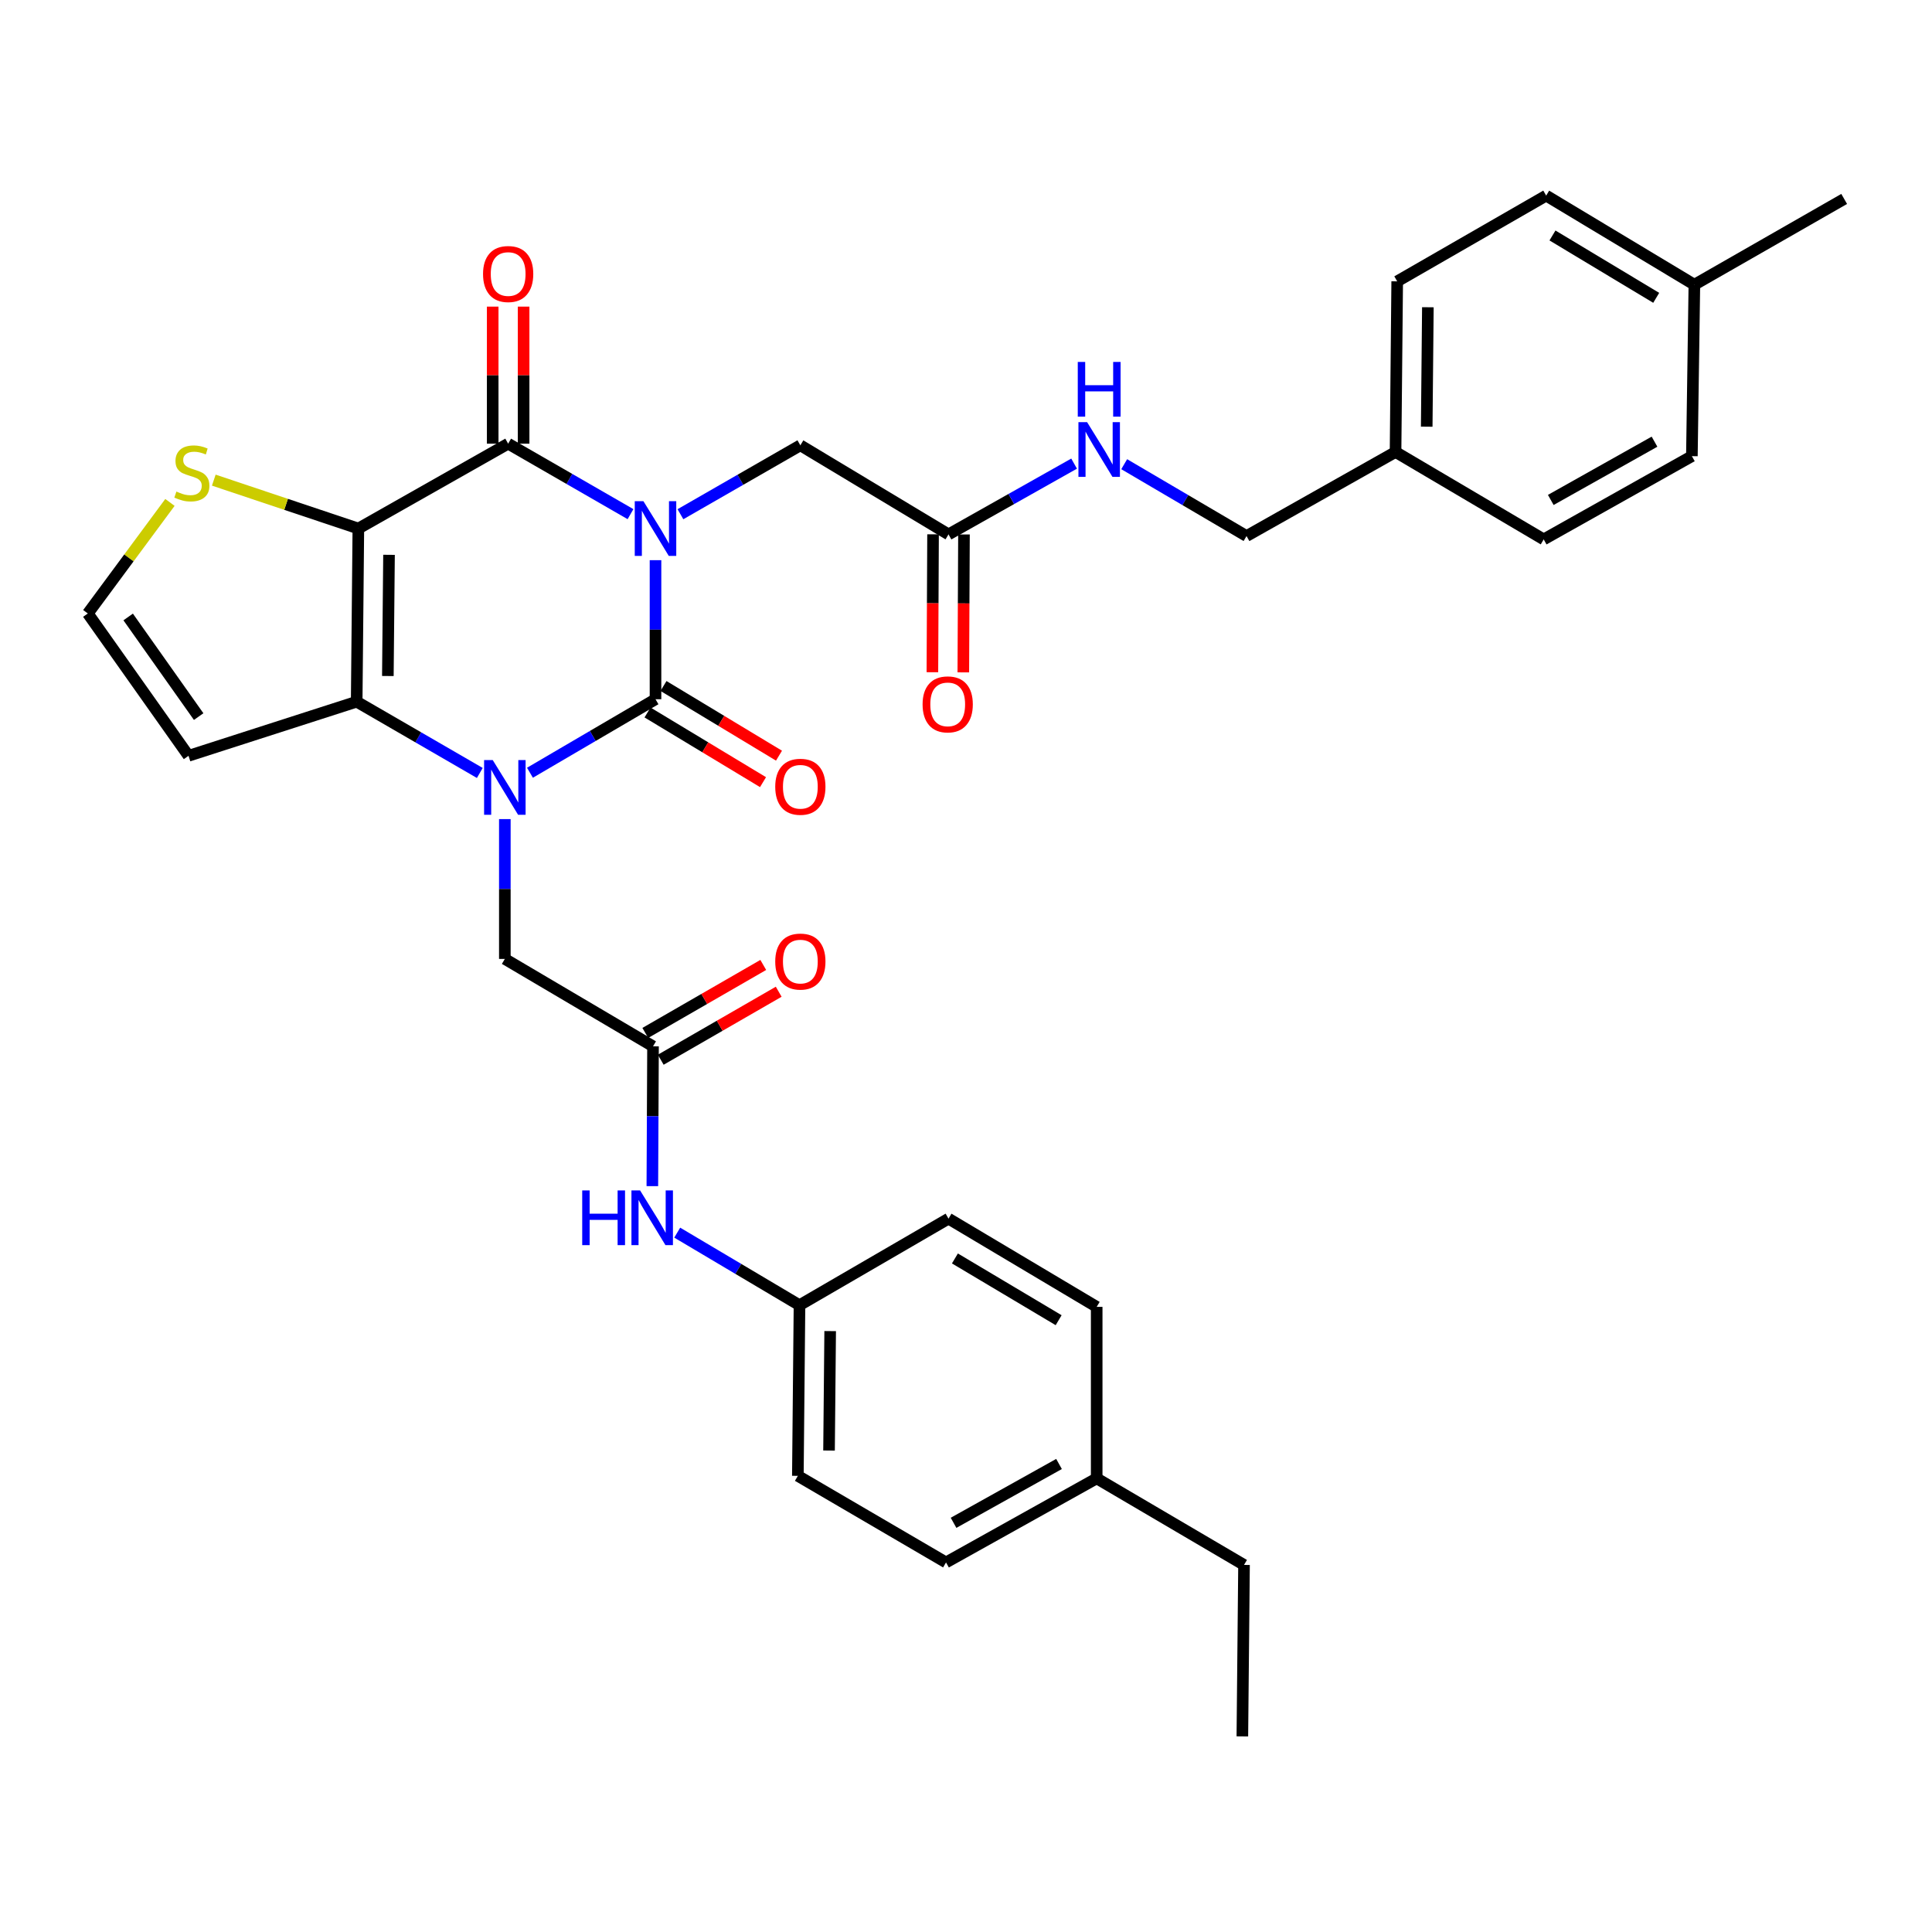<?xml version='1.0' encoding='iso-8859-1'?>
<svg version='1.1' baseProfile='full'
              xmlns='http://www.w3.org/2000/svg'
                      xmlns:rdkit='http://www.rdkit.org/xml'
                      xmlns:xlink='http://www.w3.org/1999/xlink'
                  xml:space='preserve'
width='1000px' height='1000px' viewBox='0 0 1000 1000'>
<!-- END OF HEADER -->
<rect style='opacity:1.0;fill:#FFFFFF;stroke:none' width='1000' height='1000' x='0' y='0'> </rect>
<path class='bond-0' d='M 339.29,289.945 L 339.29,325.933' style='fill:none;fill-rule:evenodd;stroke:#0000FF;stroke-width:6px;stroke-linecap:butt;stroke-linejoin:miter;stroke-opacity:1' />
<path class='bond-0' d='M 339.29,325.933 L 339.29,361.921' style='fill:none;fill-rule:evenodd;stroke:#000000;stroke-width:6px;stroke-linecap:butt;stroke-linejoin:miter;stroke-opacity:1' />
<path class='bond-3' d='M 326.35,266.122 L 294.686,247.881' style='fill:none;fill-rule:evenodd;stroke:#0000FF;stroke-width:6px;stroke-linecap:butt;stroke-linejoin:miter;stroke-opacity:1' />
<path class='bond-3' d='M 294.686,247.881 L 263.021,229.64' style='fill:none;fill-rule:evenodd;stroke:#000000;stroke-width:6px;stroke-linecap:butt;stroke-linejoin:miter;stroke-opacity:1' />
<path class='bond-6' d='M 352.192,266.162 L 383.226,248.328' style='fill:none;fill-rule:evenodd;stroke:#0000FF;stroke-width:6px;stroke-linecap:butt;stroke-linejoin:miter;stroke-opacity:1' />
<path class='bond-6' d='M 383.226,248.328 L 414.261,230.494' style='fill:none;fill-rule:evenodd;stroke:#000000;stroke-width:6px;stroke-linecap:butt;stroke-linejoin:miter;stroke-opacity:1' />
<path class='bond-1' d='M 339.29,361.921 L 306.797,380.946' style='fill:none;fill-rule:evenodd;stroke:#000000;stroke-width:6px;stroke-linecap:butt;stroke-linejoin:miter;stroke-opacity:1' />
<path class='bond-1' d='M 306.797,380.946 L 274.304,399.971' style='fill:none;fill-rule:evenodd;stroke:#0000FF;stroke-width:6px;stroke-linecap:butt;stroke-linejoin:miter;stroke-opacity:1' />
<path class='bond-11' d='M 335.156,368.774 L 365.047,386.805' style='fill:none;fill-rule:evenodd;stroke:#000000;stroke-width:6px;stroke-linecap:butt;stroke-linejoin:miter;stroke-opacity:1' />
<path class='bond-11' d='M 365.047,386.805 L 394.938,404.837' style='fill:none;fill-rule:evenodd;stroke:#FF0000;stroke-width:6px;stroke-linecap:butt;stroke-linejoin:miter;stroke-opacity:1' />
<path class='bond-11' d='M 343.424,355.068 L 373.315,373.1' style='fill:none;fill-rule:evenodd;stroke:#000000;stroke-width:6px;stroke-linecap:butt;stroke-linejoin:miter;stroke-opacity:1' />
<path class='bond-11' d='M 373.315,373.1 L 403.206,391.132' style='fill:none;fill-rule:evenodd;stroke:#FF0000;stroke-width:6px;stroke-linecap:butt;stroke-linejoin:miter;stroke-opacity:1' />
<path class='bond-7' d='M 261.305,423.962 L 261.305,460.149' style='fill:none;fill-rule:evenodd;stroke:#0000FF;stroke-width:6px;stroke-linecap:butt;stroke-linejoin:miter;stroke-opacity:1' />
<path class='bond-7' d='M 261.305,460.149 L 261.305,496.336' style='fill:none;fill-rule:evenodd;stroke:#000000;stroke-width:6px;stroke-linecap:butt;stroke-linejoin:miter;stroke-opacity:1' />
<path class='bond-34' d='M 248.35,400.084 L 216.484,381.638' style='fill:none;fill-rule:evenodd;stroke:#0000FF;stroke-width:6px;stroke-linecap:butt;stroke-linejoin:miter;stroke-opacity:1' />
<path class='bond-34' d='M 216.484,381.638 L 184.618,363.193' style='fill:none;fill-rule:evenodd;stroke:#000000;stroke-width:6px;stroke-linecap:butt;stroke-linejoin:miter;stroke-opacity:1' />
<path class='bond-2' d='M 185.481,273.576 L 263.021,229.64' style='fill:none;fill-rule:evenodd;stroke:#000000;stroke-width:6px;stroke-linecap:butt;stroke-linejoin:miter;stroke-opacity:1' />
<path class='bond-4' d='M 185.481,273.576 L 184.618,363.193' style='fill:none;fill-rule:evenodd;stroke:#000000;stroke-width:6px;stroke-linecap:butt;stroke-linejoin:miter;stroke-opacity:1' />
<path class='bond-4' d='M 201.357,287.173 L 200.753,349.904' style='fill:none;fill-rule:evenodd;stroke:#000000;stroke-width:6px;stroke-linecap:butt;stroke-linejoin:miter;stroke-opacity:1' />
<path class='bond-5' d='M 185.481,273.576 L 148.069,261.046' style='fill:none;fill-rule:evenodd;stroke:#000000;stroke-width:6px;stroke-linecap:butt;stroke-linejoin:miter;stroke-opacity:1' />
<path class='bond-5' d='M 148.069,261.046 L 110.658,248.515' style='fill:none;fill-rule:evenodd;stroke:#CCCC00;stroke-width:6px;stroke-linecap:butt;stroke-linejoin:miter;stroke-opacity:1' />
<path class='bond-13' d='M 271.024,229.64 L 271.024,194.173' style='fill:none;fill-rule:evenodd;stroke:#000000;stroke-width:6px;stroke-linecap:butt;stroke-linejoin:miter;stroke-opacity:1' />
<path class='bond-13' d='M 271.024,194.173 L 271.024,158.706' style='fill:none;fill-rule:evenodd;stroke:#FF0000;stroke-width:6px;stroke-linecap:butt;stroke-linejoin:miter;stroke-opacity:1' />
<path class='bond-13' d='M 255.018,229.64 L 255.018,194.173' style='fill:none;fill-rule:evenodd;stroke:#000000;stroke-width:6px;stroke-linecap:butt;stroke-linejoin:miter;stroke-opacity:1' />
<path class='bond-13' d='M 255.018,194.173 L 255.018,158.706' style='fill:none;fill-rule:evenodd;stroke:#FF0000;stroke-width:6px;stroke-linecap:butt;stroke-linejoin:miter;stroke-opacity:1' />
<path class='bond-8' d='M 184.618,363.193 L 97.581,391.203' style='fill:none;fill-rule:evenodd;stroke:#000000;stroke-width:6px;stroke-linecap:butt;stroke-linejoin:miter;stroke-opacity:1' />
<path class='bond-12' d='M 87.962,260.052 L 66.708,288.791' style='fill:none;fill-rule:evenodd;stroke:#CCCC00;stroke-width:6px;stroke-linecap:butt;stroke-linejoin:miter;stroke-opacity:1' />
<path class='bond-12' d='M 66.708,288.791 L 45.455,317.531' style='fill:none;fill-rule:evenodd;stroke:#000000;stroke-width:6px;stroke-linecap:butt;stroke-linejoin:miter;stroke-opacity:1' />
<path class='bond-10' d='M 414.261,230.494 L 490.948,276.6' style='fill:none;fill-rule:evenodd;stroke:#000000;stroke-width:6px;stroke-linecap:butt;stroke-linejoin:miter;stroke-opacity:1' />
<path class='bond-9' d='M 261.305,496.336 L 338.001,541.58' style='fill:none;fill-rule:evenodd;stroke:#000000;stroke-width:6px;stroke-linecap:butt;stroke-linejoin:miter;stroke-opacity:1' />
<path class='bond-35' d='M 97.581,391.203 L 45.455,317.531' style='fill:none;fill-rule:evenodd;stroke:#000000;stroke-width:6px;stroke-linecap:butt;stroke-linejoin:miter;stroke-opacity:1' />
<path class='bond-35' d='M 102.828,370.907 L 66.34,319.337' style='fill:none;fill-rule:evenodd;stroke:#000000;stroke-width:6px;stroke-linecap:butt;stroke-linejoin:miter;stroke-opacity:1' />
<path class='bond-14' d='M 338.001,541.58 L 337.827,577.763' style='fill:none;fill-rule:evenodd;stroke:#000000;stroke-width:6px;stroke-linecap:butt;stroke-linejoin:miter;stroke-opacity:1' />
<path class='bond-14' d='M 337.827,577.763 L 337.653,613.946' style='fill:none;fill-rule:evenodd;stroke:#0000FF;stroke-width:6px;stroke-linecap:butt;stroke-linejoin:miter;stroke-opacity:1' />
<path class='bond-16' d='M 341.997,548.514 L 372.527,530.917' style='fill:none;fill-rule:evenodd;stroke:#000000;stroke-width:6px;stroke-linecap:butt;stroke-linejoin:miter;stroke-opacity:1' />
<path class='bond-16' d='M 372.527,530.917 L 403.057,513.321' style='fill:none;fill-rule:evenodd;stroke:#FF0000;stroke-width:6px;stroke-linecap:butt;stroke-linejoin:miter;stroke-opacity:1' />
<path class='bond-16' d='M 334.004,534.646 L 364.534,517.05' style='fill:none;fill-rule:evenodd;stroke:#000000;stroke-width:6px;stroke-linecap:butt;stroke-linejoin:miter;stroke-opacity:1' />
<path class='bond-16' d='M 364.534,517.05 L 395.064,499.453' style='fill:none;fill-rule:evenodd;stroke:#FF0000;stroke-width:6px;stroke-linecap:butt;stroke-linejoin:miter;stroke-opacity:1' />
<path class='bond-15' d='M 490.948,276.6 L 523.451,258.284' style='fill:none;fill-rule:evenodd;stroke:#000000;stroke-width:6px;stroke-linecap:butt;stroke-linejoin:miter;stroke-opacity:1' />
<path class='bond-15' d='M 523.451,258.284 L 555.955,239.968' style='fill:none;fill-rule:evenodd;stroke:#0000FF;stroke-width:6px;stroke-linecap:butt;stroke-linejoin:miter;stroke-opacity:1' />
<path class='bond-17' d='M 482.945,276.562 L 482.775,312.253' style='fill:none;fill-rule:evenodd;stroke:#000000;stroke-width:6px;stroke-linecap:butt;stroke-linejoin:miter;stroke-opacity:1' />
<path class='bond-17' d='M 482.775,312.253 L 482.605,347.944' style='fill:none;fill-rule:evenodd;stroke:#FF0000;stroke-width:6px;stroke-linecap:butt;stroke-linejoin:miter;stroke-opacity:1' />
<path class='bond-17' d='M 498.951,276.638 L 498.781,312.329' style='fill:none;fill-rule:evenodd;stroke:#000000;stroke-width:6px;stroke-linecap:butt;stroke-linejoin:miter;stroke-opacity:1' />
<path class='bond-17' d='M 498.781,312.329 L 498.611,348.02' style='fill:none;fill-rule:evenodd;stroke:#FF0000;stroke-width:6px;stroke-linecap:butt;stroke-linejoin:miter;stroke-opacity:1' />
<path class='bond-18' d='M 350.53,638.014 L 382.173,656.791' style='fill:none;fill-rule:evenodd;stroke:#0000FF;stroke-width:6px;stroke-linecap:butt;stroke-linejoin:miter;stroke-opacity:1' />
<path class='bond-18' d='M 382.173,656.791 L 413.816,675.569' style='fill:none;fill-rule:evenodd;stroke:#000000;stroke-width:6px;stroke-linecap:butt;stroke-linejoin:miter;stroke-opacity:1' />
<path class='bond-19' d='M 581.884,240.262 L 613.543,258.858' style='fill:none;fill-rule:evenodd;stroke:#0000FF;stroke-width:6px;stroke-linecap:butt;stroke-linejoin:miter;stroke-opacity:1' />
<path class='bond-19' d='M 613.543,258.858 L 645.202,277.454' style='fill:none;fill-rule:evenodd;stroke:#000000;stroke-width:6px;stroke-linecap:butt;stroke-linejoin:miter;stroke-opacity:1' />
<path class='bond-23' d='M 413.816,675.569 L 490.948,630.77' style='fill:none;fill-rule:evenodd;stroke:#000000;stroke-width:6px;stroke-linecap:butt;stroke-linejoin:miter;stroke-opacity:1' />
<path class='bond-24' d='M 413.816,675.569 L 412.971,763.895' style='fill:none;fill-rule:evenodd;stroke:#000000;stroke-width:6px;stroke-linecap:butt;stroke-linejoin:miter;stroke-opacity:1' />
<path class='bond-24' d='M 429.695,688.971 L 429.104,750.8' style='fill:none;fill-rule:evenodd;stroke:#000000;stroke-width:6px;stroke-linecap:butt;stroke-linejoin:miter;stroke-opacity:1' />
<path class='bond-20' d='M 645.202,277.454 L 722.333,233.944' style='fill:none;fill-rule:evenodd;stroke:#000000;stroke-width:6px;stroke-linecap:butt;stroke-linejoin:miter;stroke-opacity:1' />
<path class='bond-25' d='M 722.333,233.944 L 799.011,279.187' style='fill:none;fill-rule:evenodd;stroke:#000000;stroke-width:6px;stroke-linecap:butt;stroke-linejoin:miter;stroke-opacity:1' />
<path class='bond-26' d='M 722.333,233.944 L 723.187,145.626' style='fill:none;fill-rule:evenodd;stroke:#000000;stroke-width:6px;stroke-linecap:butt;stroke-linejoin:miter;stroke-opacity:1' />
<path class='bond-26' d='M 738.466,220.851 L 739.064,159.028' style='fill:none;fill-rule:evenodd;stroke:#000000;stroke-width:6px;stroke-linecap:butt;stroke-linejoin:miter;stroke-opacity:1' />
<path class='bond-21' d='M 877.005,147.36 L 800.3,101.245' style='fill:none;fill-rule:evenodd;stroke:#000000;stroke-width:6px;stroke-linecap:butt;stroke-linejoin:miter;stroke-opacity:1' />
<path class='bond-21' d='M 857.252,154.16 L 803.559,121.88' style='fill:none;fill-rule:evenodd;stroke:#000000;stroke-width:6px;stroke-linecap:butt;stroke-linejoin:miter;stroke-opacity:1' />
<path class='bond-32' d='M 877.005,147.36 L 954.545,102.97' style='fill:none;fill-rule:evenodd;stroke:#000000;stroke-width:6px;stroke-linecap:butt;stroke-linejoin:miter;stroke-opacity:1' />
<path class='bond-36' d='M 877.005,147.36 L 875.716,236.105' style='fill:none;fill-rule:evenodd;stroke:#000000;stroke-width:6px;stroke-linecap:butt;stroke-linejoin:miter;stroke-opacity:1' />
<path class='bond-22' d='M 567.643,765.203 L 489.658,808.712' style='fill:none;fill-rule:evenodd;stroke:#000000;stroke-width:6px;stroke-linecap:butt;stroke-linejoin:miter;stroke-opacity:1' />
<path class='bond-22' d='M 548.147,757.751 L 493.558,788.208' style='fill:none;fill-rule:evenodd;stroke:#000000;stroke-width:6px;stroke-linecap:butt;stroke-linejoin:miter;stroke-opacity:1' />
<path class='bond-31' d='M 567.643,765.203 L 643.903,810.002' style='fill:none;fill-rule:evenodd;stroke:#000000;stroke-width:6px;stroke-linecap:butt;stroke-linejoin:miter;stroke-opacity:1' />
<path class='bond-37' d='M 567.643,765.203 L 567.643,676.431' style='fill:none;fill-rule:evenodd;stroke:#000000;stroke-width:6px;stroke-linecap:butt;stroke-linejoin:miter;stroke-opacity:1' />
<path class='bond-29' d='M 490.948,630.77 L 567.643,676.431' style='fill:none;fill-rule:evenodd;stroke:#000000;stroke-width:6px;stroke-linecap:butt;stroke-linejoin:miter;stroke-opacity:1' />
<path class='bond-29' d='M 494.264,651.372 L 547.951,683.335' style='fill:none;fill-rule:evenodd;stroke:#000000;stroke-width:6px;stroke-linecap:butt;stroke-linejoin:miter;stroke-opacity:1' />
<path class='bond-30' d='M 412.971,763.895 L 489.658,808.712' style='fill:none;fill-rule:evenodd;stroke:#000000;stroke-width:6px;stroke-linecap:butt;stroke-linejoin:miter;stroke-opacity:1' />
<path class='bond-28' d='M 799.011,279.187 L 875.716,236.105' style='fill:none;fill-rule:evenodd;stroke:#000000;stroke-width:6px;stroke-linecap:butt;stroke-linejoin:miter;stroke-opacity:1' />
<path class='bond-28' d='M 802.678,258.77 L 856.372,228.612' style='fill:none;fill-rule:evenodd;stroke:#000000;stroke-width:6px;stroke-linecap:butt;stroke-linejoin:miter;stroke-opacity:1' />
<path class='bond-27' d='M 723.187,145.626 L 800.3,101.245' style='fill:none;fill-rule:evenodd;stroke:#000000;stroke-width:6px;stroke-linecap:butt;stroke-linejoin:miter;stroke-opacity:1' />
<path class='bond-33' d='M 643.903,810.002 L 643.041,898.755' style='fill:none;fill-rule:evenodd;stroke:#000000;stroke-width:6px;stroke-linecap:butt;stroke-linejoin:miter;stroke-opacity:1' />
<path  class='atom-0' d='M 333.03 259.416
L 342.31 274.416
Q 343.23 275.896, 344.71 278.576
Q 346.19 281.256, 346.27 281.416
L 346.27 259.416
L 350.03 259.416
L 350.03 287.736
L 346.15 287.736
L 336.19 271.336
Q 335.03 269.416, 333.79 267.216
Q 332.59 265.016, 332.23 264.336
L 332.23 287.736
L 328.55 287.736
L 328.55 259.416
L 333.03 259.416
' fill='#0000FF'/>
<path  class='atom-2' d='M 255.045 393.423
L 264.325 408.423
Q 265.245 409.903, 266.725 412.583
Q 268.205 415.263, 268.285 415.423
L 268.285 393.423
L 272.045 393.423
L 272.045 421.743
L 268.165 421.743
L 258.205 405.343
Q 257.045 403.423, 255.805 401.223
Q 254.605 399.023, 254.245 398.343
L 254.245 421.743
L 250.565 421.743
L 250.565 393.423
L 255.045 393.423
' fill='#0000FF'/>
<path  class='atom-6' d='M 91.306 254.432
Q 91.626 254.552, 92.946 255.112
Q 94.266 255.672, 95.706 256.032
Q 97.186 256.352, 98.626 256.352
Q 101.306 256.352, 102.866 255.072
Q 104.426 253.752, 104.426 251.472
Q 104.426 249.912, 103.626 248.952
Q 102.866 247.992, 101.666 247.472
Q 100.466 246.952, 98.466 246.352
Q 95.946 245.592, 94.426 244.872
Q 92.946 244.152, 91.866 242.632
Q 90.826 241.112, 90.826 238.552
Q 90.826 234.992, 93.226 232.792
Q 95.666 230.592, 100.466 230.592
Q 103.746 230.592, 107.466 232.152
L 106.546 235.232
Q 103.146 233.832, 100.586 233.832
Q 97.826 233.832, 96.306 234.992
Q 94.786 236.112, 94.826 238.072
Q 94.826 239.592, 95.586 240.512
Q 96.386 241.432, 97.506 241.952
Q 98.666 242.472, 100.586 243.072
Q 103.146 243.872, 104.666 244.672
Q 106.186 245.472, 107.266 247.112
Q 108.386 248.712, 108.386 251.472
Q 108.386 255.392, 105.746 257.512
Q 103.146 259.592, 98.786 259.592
Q 96.266 259.592, 94.346 259.032
Q 92.466 258.512, 90.226 257.592
L 91.306 254.432
' fill='#CCCC00'/>
<path  class='atom-12' d='M 401.261 407.227
Q 401.261 400.427, 404.621 396.627
Q 407.981 392.827, 414.261 392.827
Q 420.541 392.827, 423.901 396.627
Q 427.261 400.427, 427.261 407.227
Q 427.261 414.107, 423.861 418.027
Q 420.461 421.907, 414.261 421.907
Q 408.021 421.907, 404.621 418.027
Q 401.261 414.147, 401.261 407.227
M 414.261 418.707
Q 418.581 418.707, 420.901 415.827
Q 423.261 412.907, 423.261 407.227
Q 423.261 401.667, 420.901 398.867
Q 418.581 396.027, 414.261 396.027
Q 409.941 396.027, 407.581 398.827
Q 405.261 401.627, 405.261 407.227
Q 405.261 412.947, 407.581 415.827
Q 409.941 418.707, 414.261 418.707
' fill='#FF0000'/>
<path  class='atom-14' d='M 250.021 141.829
Q 250.021 135.029, 253.381 131.229
Q 256.741 127.429, 263.021 127.429
Q 269.301 127.429, 272.661 131.229
Q 276.021 135.029, 276.021 141.829
Q 276.021 148.709, 272.621 152.629
Q 269.221 156.509, 263.021 156.509
Q 256.781 156.509, 253.381 152.629
Q 250.021 148.749, 250.021 141.829
M 263.021 153.309
Q 267.341 153.309, 269.661 150.429
Q 272.021 147.509, 272.021 141.829
Q 272.021 136.269, 269.661 133.469
Q 267.341 130.629, 263.021 130.629
Q 258.701 130.629, 256.341 133.429
Q 254.021 136.229, 254.021 141.829
Q 254.021 147.549, 256.341 150.429
Q 258.701 153.309, 263.021 153.309
' fill='#FF0000'/>
<path  class='atom-15' d='M 301.354 616.165
L 305.194 616.165
L 305.194 628.205
L 319.674 628.205
L 319.674 616.165
L 323.514 616.165
L 323.514 644.485
L 319.674 644.485
L 319.674 631.405
L 305.194 631.405
L 305.194 644.485
L 301.354 644.485
L 301.354 616.165
' fill='#0000FF'/>
<path  class='atom-15' d='M 331.314 616.165
L 340.594 631.165
Q 341.514 632.645, 342.994 635.325
Q 344.474 638.005, 344.554 638.165
L 344.554 616.165
L 348.314 616.165
L 348.314 644.485
L 344.434 644.485
L 334.474 628.085
Q 333.314 626.165, 332.074 623.965
Q 330.874 621.765, 330.514 621.085
L 330.514 644.485
L 326.834 644.485
L 326.834 616.165
L 331.314 616.165
' fill='#0000FF'/>
<path  class='atom-16' d='M 562.673 218.494
L 571.953 233.494
Q 572.873 234.974, 574.353 237.654
Q 575.833 240.334, 575.913 240.494
L 575.913 218.494
L 579.673 218.494
L 579.673 246.814
L 575.793 246.814
L 565.833 230.414
Q 564.673 228.494, 563.433 226.294
Q 562.233 224.094, 561.873 223.414
L 561.873 246.814
L 558.193 246.814
L 558.193 218.494
L 562.673 218.494
' fill='#0000FF'/>
<path  class='atom-16' d='M 557.853 187.342
L 561.693 187.342
L 561.693 199.382
L 576.173 199.382
L 576.173 187.342
L 580.013 187.342
L 580.013 215.662
L 576.173 215.662
L 576.173 202.582
L 561.693 202.582
L 561.693 215.662
L 557.853 215.662
L 557.853 187.342
' fill='#0000FF'/>
<path  class='atom-17' d='M 401.261 497.706
Q 401.261 490.906, 404.621 487.106
Q 407.981 483.306, 414.261 483.306
Q 420.541 483.306, 423.901 487.106
Q 427.261 490.906, 427.261 497.706
Q 427.261 504.586, 423.861 508.506
Q 420.461 512.386, 414.261 512.386
Q 408.021 512.386, 404.621 508.506
Q 401.261 504.626, 401.261 497.706
M 414.261 509.186
Q 418.581 509.186, 420.901 506.306
Q 423.261 503.386, 423.261 497.706
Q 423.261 492.146, 420.901 489.346
Q 418.581 486.506, 414.261 486.506
Q 409.941 486.506, 407.581 489.306
Q 405.261 492.106, 405.261 497.706
Q 405.261 503.426, 407.581 506.306
Q 409.941 509.186, 414.261 509.186
' fill='#FF0000'/>
<path  class='atom-18' d='M 477.53 364.58
Q 477.53 357.78, 480.89 353.98
Q 484.25 350.18, 490.53 350.18
Q 496.81 350.18, 500.17 353.98
Q 503.53 357.78, 503.53 364.58
Q 503.53 371.46, 500.13 375.38
Q 496.73 379.26, 490.53 379.26
Q 484.29 379.26, 480.89 375.38
Q 477.53 371.5, 477.53 364.58
M 490.53 376.06
Q 494.85 376.06, 497.17 373.18
Q 499.53 370.26, 499.53 364.58
Q 499.53 359.02, 497.17 356.22
Q 494.85 353.38, 490.53 353.38
Q 486.21 353.38, 483.85 356.18
Q 481.53 358.98, 481.53 364.58
Q 481.53 370.3, 483.85 373.18
Q 486.21 376.06, 490.53 376.06
' fill='#FF0000'/>
</svg>
